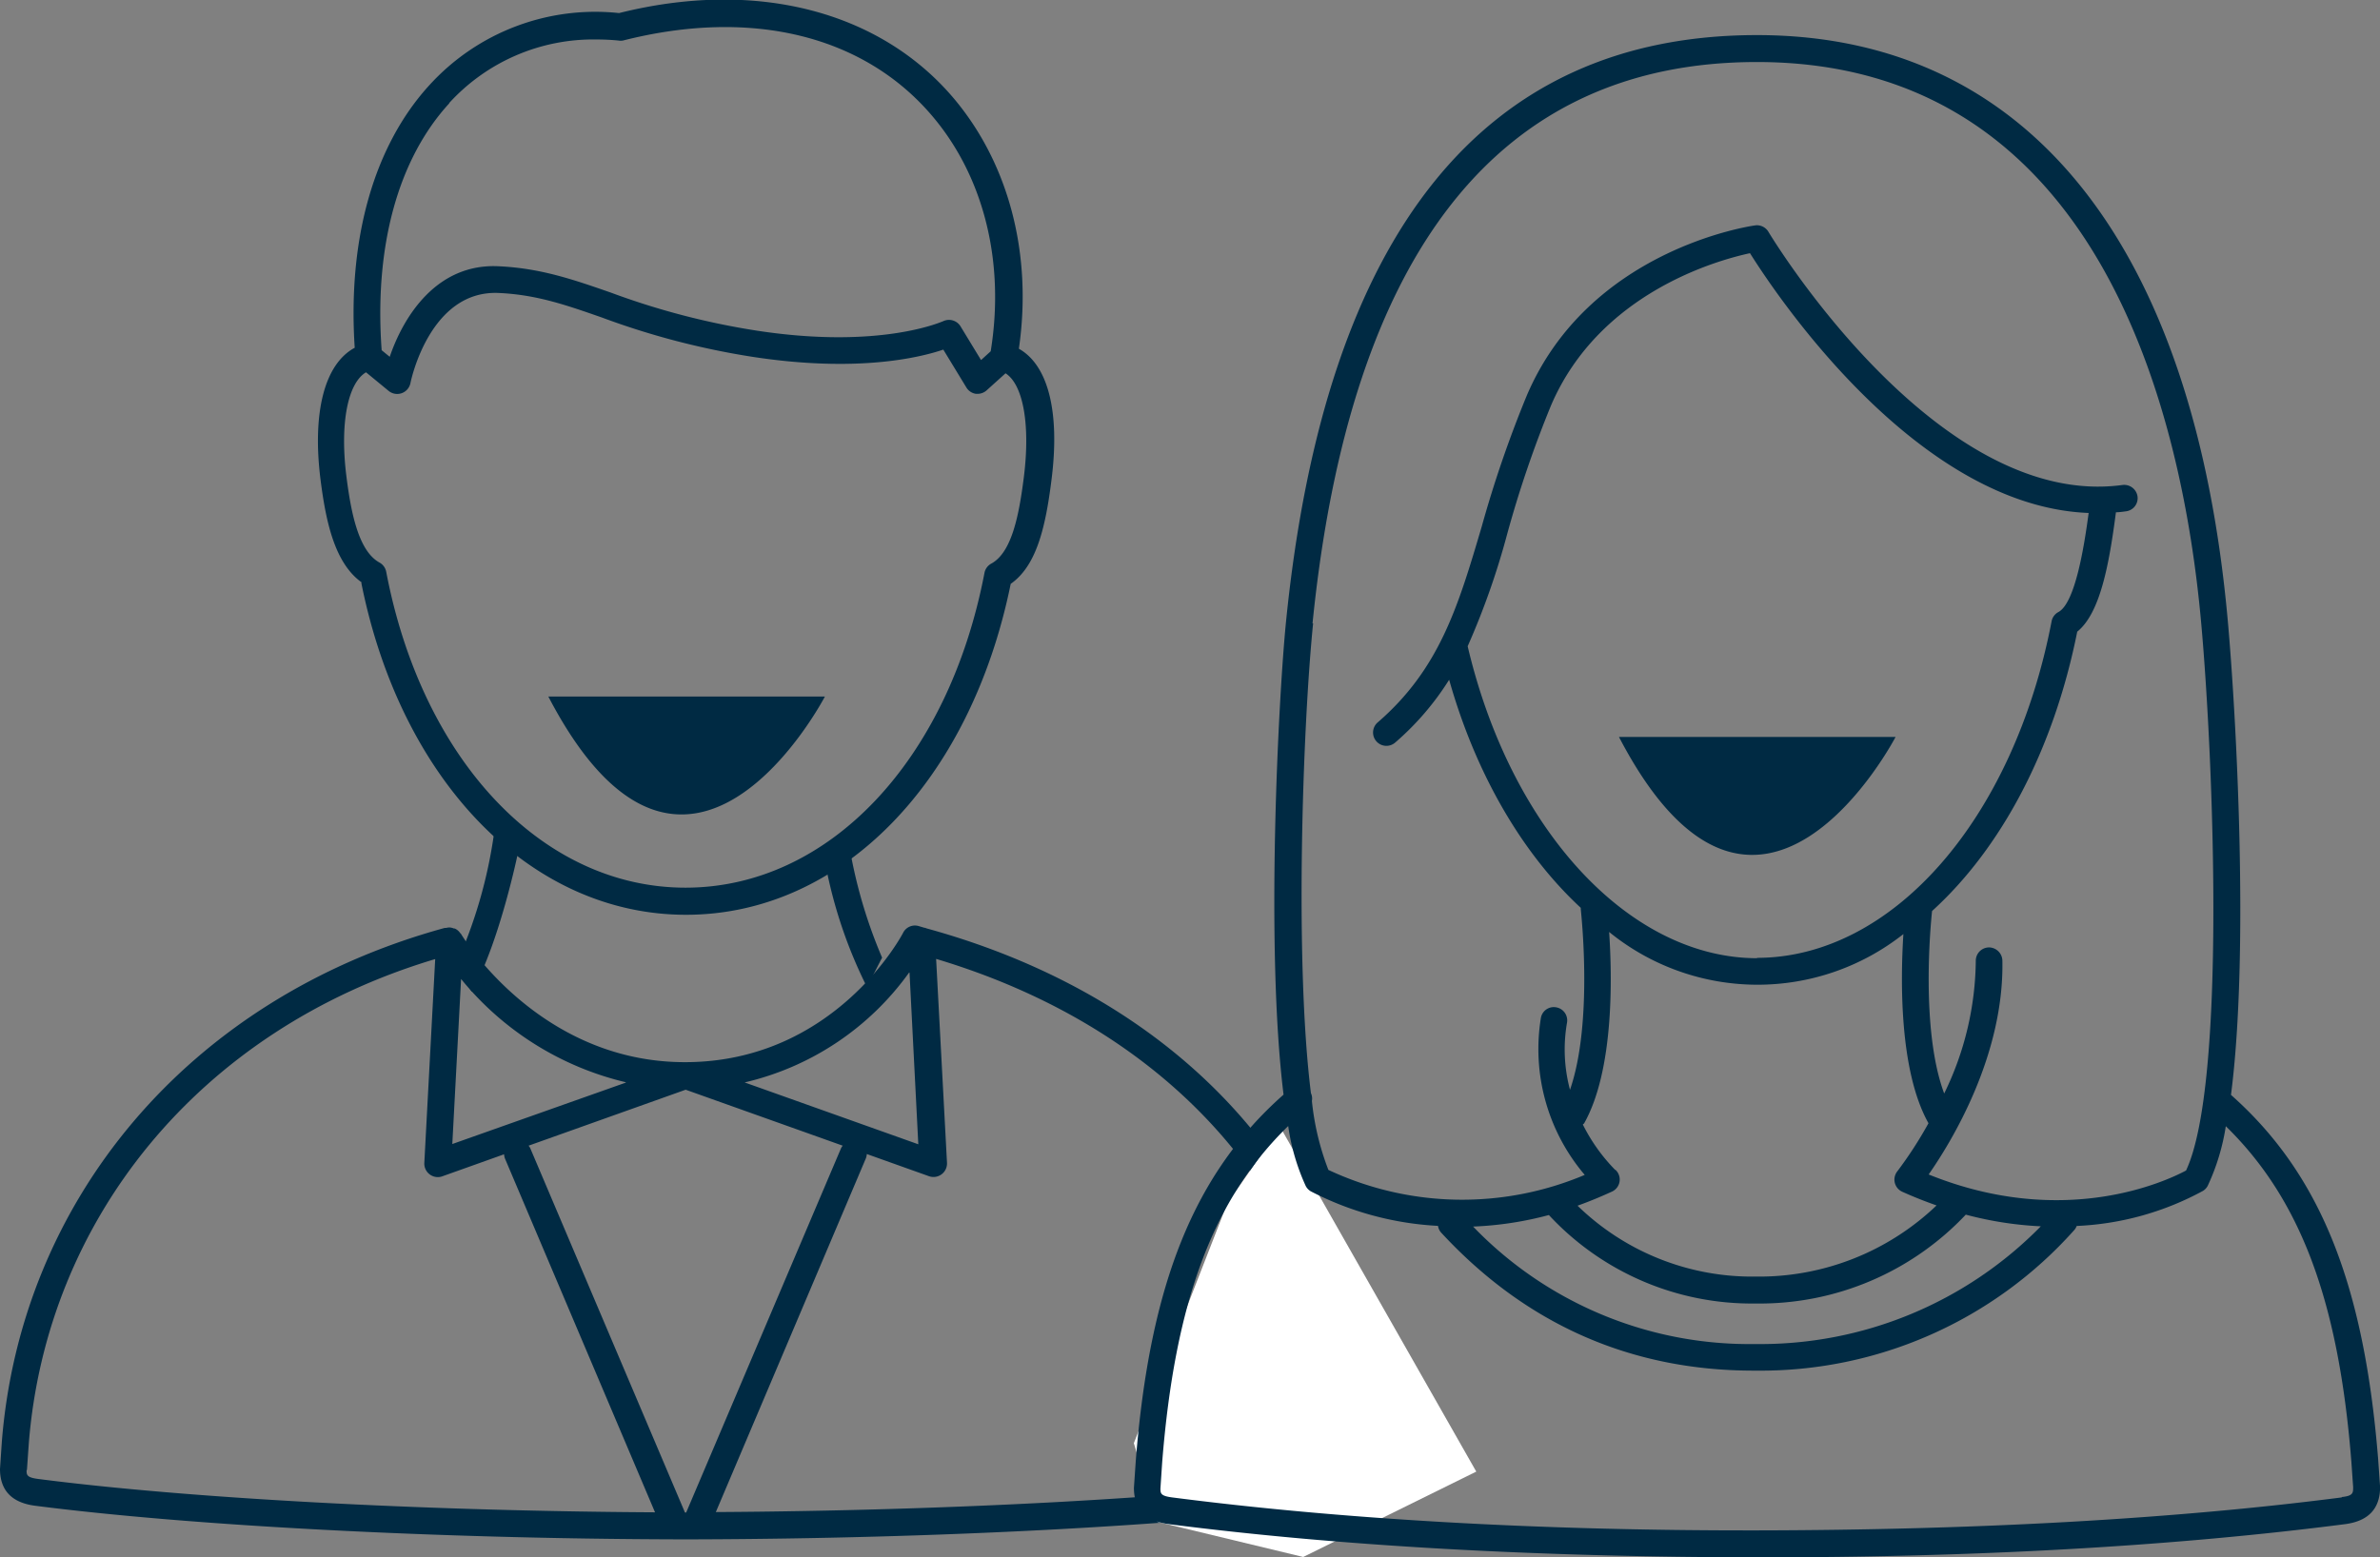 <svg id="Layer_1" data-name="Layer 1" xmlns="http://www.w3.org/2000/svg" viewBox="0 0 271.2 177.47"><rect x="0" y="0" width="271.2" height="177.47" fill="#808080" stroke="none"/><defs><style>.cls-1{fill:#002a43;}.cls-2{fill:#fff;}</style></defs><title>RCH_Testimonials_Icons_parents</title><path class="cls-1" d="M41.17 66.43c4.53 22.66 19.33 37.84 37 37.84s32.4-15.13 37-37.72c2.86-2 3.94-6.19 4.64-11.8 1-7.79-.37-13.12-3.71-15 1.55-10.7-1.1-21-7.37-28.48-8.41-10-22.54-13.7-38.19-9.78a25.55 25.55 0 0 0-21.55 8.15c-6.37 6.92-9.39 17.54-8.57 30-3.41 1.83-4.86 7.29-3.9 15 .61 4.82 1.61 9.55 4.7 11.75zm10-54.67A22.23 22.23 0 0 1 68 4.5q1.22 0 2.47.12a1.46 1.46 0 0 0 .52 0c14.75-3.75 27.57-.54 35.34 8.72 5.83 6.94 8.19 16.64 6.56 26.7l-1.1 1-2.33-3.83a1.54 1.54 0 0 0-2-.59c-.07 0-7.06 3.25-21.28 1.06a85.34 85.34 0 0 1-16.58-4.33c-4.28-1.49-8-2.78-12.78-3C49.8 30 46 36 44.41 40.67l-.92-.75c-.86-11.79 1.85-21.78 7.72-28.16zm-9.42 30.71l2.54 2.09a1.54 1.54 0 0 0 2.48-.89c.08-.43 2.25-10.53 9.95-10.28 4.34.18 7.68 1.34 11.89 2.81a88 88 0 0 0 17.12 4.47c11.83 1.82 19 .12 21.76-.82l2.63 4.32a1.53 1.53 0 0 0 1.09.72h.22a1.54 1.54 0 0 0 1-.4l2.15-1.94c2 1.28 2.84 5.81 2.09 11.81-.55 4.38-1.38 8.61-3.71 9.88a1.53 1.53 0 0 0-.78 1.06c-4.11 21.46-17.8 35.88-34.07 35.88s-30-14.47-34.1-36a1.53 1.53 0 0 0-.77-1.06c-2.4-1.32-3.25-5.72-3.77-9.85-.75-6 .15-10.58 2.23-11.83zM156 162.31c-2.17-27.36-21-48.4-50.39-56.48a1.25 1.25 0 0 0-.31-.09l-.64-.19a1.51 1.51 0 0 0-1.76.79c-.07.15-7.74 14.73-24.85 14.73-16.72 0-25.43-14.47-25.52-14.62s-.05 0-.07-.06a1.48 1.48 0 0 0-.65-.56h-.1a1.53 1.53 0 0 0-.42-.11 1.28 1.28 0 0 0-.45.05h-.17C21.24 113.85 2.38 137 .21 164.32L0 167.44c0 2.44 1.35 3.85 4 4.19 17.81 2.29 45.66 3.75 72.94 3.83h2.41c27.26-.08 55.09-1.54 72.88-3.83 2.66-.34 4-1.75 4-4.3l-.21-5zm-52.36-51.45l1 19.57-19.79-7.05a32 32 0 0 0 18.74-12.52zM78.13 172.4h-.08l-17.64-41.55a1.41 1.41 0 0 0-.18-.26l17.9-6.38 17.9 6.38a1.38 1.38 0 0 0-.18.26L78.19 172.4zm-6.82-49l-19.77 7 1-18.81a34.46 34.46 0 0 0 18.77 11.77zM3.07 167.55l.21-3c2-25.4 19.28-47.15 46.31-55.23l-1.24 23.25a1.54 1.54 0 0 0 2 1.53l7.09-2.53a1.51 1.51 0 0 0 .12.53l17.08 40.28c-26.42-.15-53.08-1.58-70.28-3.8-1.33-.17-1.33-.47-1.33-1zm148.78 1c-17.2 2.22-43.86 3.65-70.28 3.8l17.08-40.28a1.42 1.42 0 0 0 .12-.53l7.09 2.53a1.54 1.54 0 0 0 2.05-1.53l-1.24-23.24c27 8.08 44.29 27.78 46.31 53.21l.21 4.91c0 .67 0 1-1.33 1.14z"/><path class="cls-1" d="M62.45 79.39H94s-15.76 30.25-31.52 0zM57.48 95.74l-1.15-1a54.59 54.59 0 0 1-4.44 15.37c-.34-.74 1.83 3 1.89 2.92 3.19-5.71 5.28-16 5.28-16l-1.57-1.23zM93.8 97a53.46 53.46 0 0 0 5 15.53s1.88-3.74 1.72-3.36a56 56 0 0 1-4-14.45l-1.44 1.17S94 97.17 93.8 97zM184.45 84H216s-15.76 30.25-31.52 0z"/><path class="cls-2" d="M139.86 137.14L129.2 164.5l2.7 8.97 16.6 4 19.72-9.73-22.32-39.24-6.04 8.64z"/><path class="cls-1" d="M271 166.46c-1.6-20.15-6.64-32.67-16.78-41.66 2.11-16.34.58-43.54-.36-54C250 27.72 230.94 4 200.21 4c-31.13 0-49.18 22.46-53.66 66.77-.85 8.42-2.38 37.07-.29 54-10.18 9-15.24 21.55-16.84 41.74l-.21 3.08c0 2.41 1.33 3.8 4 4.14 19.19 2.47 41.74 3.75 67 3.78s47.85-1.31 67-3.78c2.63-.34 4-1.73 4-4.24l-.21-3zM149.56 71.07c4.29-42.5 21.33-64 50.64-64 39.06 0 48.49 40.12 50.63 64 1.4 15.61 2.86 52.57-1.73 62.35-2.15 1.15-13.83 6.72-29.33.45 2.61-3.74 8.61-13.56 8.4-24.39a1.54 1.54 0 0 0-1.54-1.49 1.52 1.52 0 0 0-1.49 1.54 35.12 35.12 0 0 1-3.6 15.11c-2.71-7.27-1.54-19.33-1.38-20.8C228 96.72 234 85.53 236.7 72c2.6-2.1 3.62-7.55 4.41-13.61.39 0 .77-.06 1.16-.11a1.51 1.51 0 0 0 1.3-1.7 1.54 1.54 0 0 0-1.71-1.3c-21.25 2.89-40.16-28.54-40.35-28.86a1.52 1.52 0 0 0-1.51-.73c-.77.11-18.92 2.83-26 19.34a131.43 131.43 0 0 0-5.16 15c-2.68 9.07-4.8 16.22-11.86 22.32a1.52 1.52 0 1 0 2 2.29 31.71 31.71 0 0 0 6.15-7.16c3.07 10.86 8.41 19.9 15 26a1.51 1.51 0 0 0 0 .15c0 .14 1.46 12.83-1.23 20.59a17.81 17.81 0 0 1-.34-7.65 1.51 1.51 0 0 0-1.23-1.75 1.49 1.49 0 0 0-1.75 1.23 22.13 22.13 0 0 0 5 17.87 35.89 35.89 0 0 1-29.21-.57 30.09 30.09 0 0 1-1.88-7.86 1.48 1.48 0 0 0-.11-.89c-1.88-15.09-.93-41.89.25-53.57zm34.51 62.3a20.33 20.33 0 0 1-3.7-5.18c0-.06.12-.09.15-.16 3.4-6.07 3.19-16.67 2.84-21.8a26.8 26.8 0 0 0 33.53.24c-.33 5.21-.49 15.58 2.86 21.56a46.05 46.05 0 0 1-3.55 5.48 1.52 1.52 0 0 0 .56 2.33c1.33.6 2.63 1.11 3.91 1.56a29.26 29.26 0 0 1-20.55 8.11H200a28.51 28.51 0 0 1-20.24-8.08c1.29-.46 2.6-1 3.93-1.61a1.51 1.51 0 0 0 .38-2.49zm16.17-24.15c-14.56 0-28.07-14.6-33-35.56a86.68 86.68 0 0 0 4.5-12.78 127 127 0 0 1 5-14.67c5.51-12.86 19-16.56 22.67-17.35 3.2 5.09 19.15 28.86 38.59 29.61-.53 4-1.56 10.27-3.44 11.29a1.52 1.52 0 0 0-.77 1c-4.33 22.62-18.15 38.42-33.6 38.42zM176.5 138.5a31.54 31.54 0 0 0 23.5 10.08h.17A32.27 32.27 0 0 0 224 138.45a40.56 40.56 0 0 0 8.55 1.33 44.76 44.76 0 0 1-32.44 13.42h-.25a43.66 43.66 0 0 1-32-13.39 39.27 39.27 0 0 0 8.65-1.32zm90.36 32.18c-19.06 2.46-41.49 3.72-66.65 3.76s-47.6-1.3-66.66-3.76c-1.31-.17-1.31-.47-1.32-1l.2-3c1.45-18.3 5.8-30 14.36-38.33a24.78 24.78 0 0 0 2 6.84 1.54 1.54 0 0 0 .57.6 35.47 35.47 0 0 0 14.5 3.94 1.48 1.48 0 0 0 .35.76c9.65 10.45 21.62 15.74 35.61 15.74h.26a47.87 47.87 0 0 0 36.26-16 1.5 1.5 0 0 0 .3-.49 33.06 33.06 0 0 0 14.39-4 1.51 1.51 0 0 0 .54-.58 25 25 0 0 0 2.06-6.79c8.54 8.34 12.87 20 14.31 38.28l.2 2.86c0 .66 0 1-1.31 1.13z"/></svg>